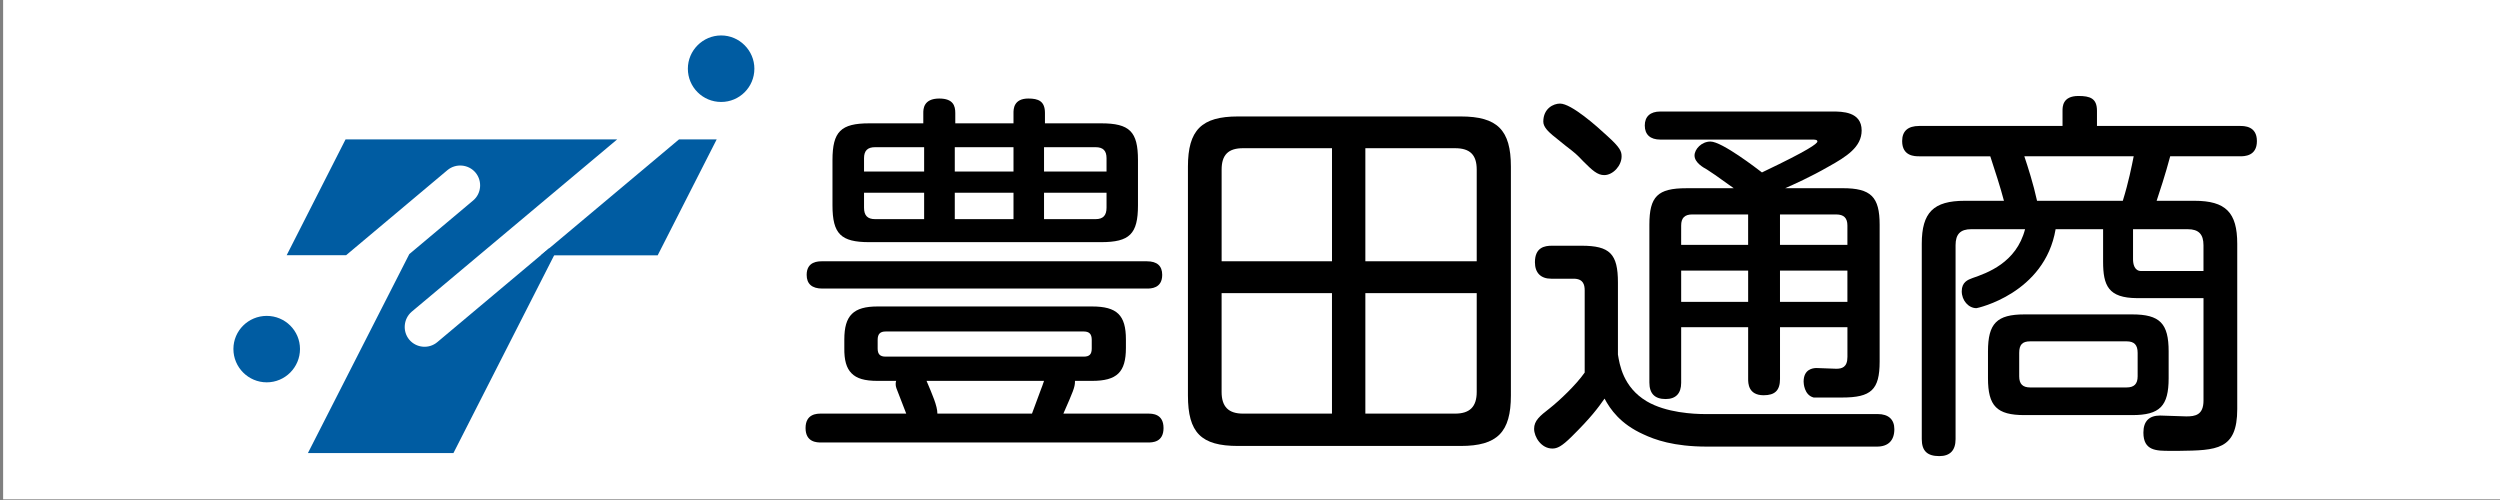 <?xml version="1.0" encoding="utf-8"?>
<!-- Generator: Adobe Illustrator 18.1.1, SVG Export Plug-In . SVG Version: 6.00 Build 0)  -->
<svg version="1.1" id="レイヤー_1" xmlns="http://www.w3.org/2000/svg" xmlns:xlink="http://www.w3.org/1999/xlink" x="0px"
	 y="0px" width="113.39px" height="22.68px" viewBox="0 0 113.39 22.68" style="enable-background:new 0 0 113.39 22.68;"
	 xml:space="preserve">
<rect x="0" y="0" width="113.39" height="22.68" fill="#808080" stroke="none"/>
<g>
	<rect x="0.142" y="0" style="fill:#FFFFFF;" width="113.248" height="22.647"/>
	<g>
		<g>
			<path style="fill:#005CA2;stroke:#005CA2;stroke-width:0.363;" d="M32.71,1.789c-0.735,0-1.33,0.601-1.33,1.327
				c0,0.738,0.595,1.327,1.33,1.327c0.727,0,1.324-0.589,1.324-1.327C34.035,2.39,33.437,1.789,32.71,1.789z"/>
			<path style="fill:#005CA2;stroke:#005CA2;stroke-width:0.363;" d="M12.098,14.509c-0.732,0-1.33,0.589-1.33,1.32
				c0,0.734,0.598,1.331,1.33,1.331s1.327-0.598,1.327-1.331C13.425,15.098,12.831,14.509,12.098,14.509z"/>
			<polygon style="fill:#005CA2;stroke:#005CA2;stroke-width:0.363;" points="29.718,11.4 32.21,6.504 30.863,6.504 25.027,11.4 
							"/>
			<path style="fill:#005CA2;stroke:#005CA2;stroke-width:0.363;" d="M18.423,15.522c-0.378-0.455-0.317-1.138,0.132-1.522
				l8.939-7.496h-11.71l-2.486,4.89h2.334l4.548-3.819c0.46-0.38,1.144-0.318,1.527,0.137c0.38,0.456,0.323,1.144-0.132,1.522
				l-2.866,2.407l-4.448,8.728h6.193l4.568-8.97l-5.069,4.256C19.498,16.04,18.809,15.982,18.423,15.522z"/>
		</g>
		<g>
			<path d="M91.583,17.069v-1.064c0-0.372,0.143-0.523,0.498-0.523h4.373c0.346,0,0.501,0.16,0.501,0.523v1.064
				c0,0.346-0.16,0.504-0.501,0.504h-4.373C91.74,17.573,91.583,17.415,91.583,17.069z M91.82,14.26
				c-1.253,0-1.653,0.409-1.653,1.676v1.218c0,1.264,0.401,1.673,1.653,1.673h4.888c1.256,0,1.653-0.409,1.653-1.673v-1.218
				c0-1.267-0.398-1.676-1.653-1.676H91.82 M99.229,10.396c0.492,0,0.712,0.226,0.712,0.727c0,0,0,1.073,0,1.17
				c-0.097,0-2.823,0-2.823,0c-0.323,0-0.372-0.34-0.372-0.532c0,0,0-1.27,0-1.364C96.84,10.396,99.229,10.396,99.229,10.396
				 M96.777,7.089c-0.006,0.01-0.006,0.023-0.006,0.023c-0.08,0.4-0.226,1.15-0.489,1.995c-0.074,0-3.816,0-3.89,0
				c-0.163-0.752-0.423-1.563-0.572-2.004c0,0,0-0.009,0-0.014C91.952,7.089,96.657,7.089,96.777,7.089 M93.548,5.024
				c0,0,0,0.601,0,0.689c-0.103,0-6.502,0-6.502,0c-0.512,0-0.772,0.232-0.772,0.687c0,0.689,0.578,0.689,0.772,0.689
				c0,0,3.149,0,3.218,0c0.009,0,0.009,0.006,0.009,0.006c0.197,0.601,0.463,1.416,0.618,2.012c-0.12,0-1.776,0-1.776,0
				c-1.422,0-1.951,0.528-1.951,1.949v8.859c0,0.535,0.246,0.772,0.795,0.772c0.489,0,0.738-0.26,0.738-0.772v-8.793
				c0-0.501,0.217-0.727,0.712-0.727c0,0,2.308,0,2.44,0c-0.395,1.533-1.736,1.991-2.386,2.217
				c-0.209,0.077-0.486,0.183-0.486,0.598c0,0.416,0.306,0.767,0.667,0.767c0.037,0,3.098-0.664,3.59-3.581c0.074,0,2.062,0,2.154,0
				c0,0.094,0,1.467,0,1.467c0,1.093,0.237,1.65,1.533,1.659c0,0,2.923,0,3.021,0c0,0.1,0,4.645,0,4.645
				c0,0.661-0.38,0.719-0.778,0.719l-1.19-0.039c-0.501,0-0.758,0.26-0.758,0.775c0,0.827,0.589,0.827,1.21,0.827h0.403
				c1.702-0.023,2.643-0.033,2.643-1.895v-7.498c0-1.422-0.523-1.949-1.945-1.949c0,0-1.585,0-1.711,0
				c0.12-0.359,0.409-1.234,0.615-2.018c0.069,0,3.161,0,3.161,0c0.197,0,0.772,0,0.772-0.689c0-0.687-0.575-0.687-0.772-0.687
				c0,0-6.387,0-6.482,0c0-0.089,0-0.689,0-0.689c0-0.561-0.309-0.671-0.841-0.671C93.548,4.353,93.548,4.841,93.548,5.024"/>
			<path d="M41.103,18.76c-0.137,0-3.862,0-3.862,0c-0.177,0-0.704,0-0.704,0.655c0,0.654,0.526,0.654,0.704,0.654h14.828
				c0.189,0,0.704,0,0.704-0.654c0-0.655-0.515-0.655-0.704-0.655c0,0-3.696,0-3.839,0c0.44-1,0.526-1.203,0.526-1.449
				c0-0.011,0-0.027,0-0.036c0.092,0,0.772,0,0.772,0c1.136,0,1.539-0.395,1.539-1.497v-0.382c0-1.104-0.403-1.496-1.539-1.496
				h-9.723c-1.101,0-1.51,0.408-1.51,1.496v0.382c-0.009,0.551,0.092,0.915,0.326,1.151c0.232,0.239,0.595,0.346,1.184,0.346
				c0,0,0.732,0,0.841,0c-0.023,0.059-0.04,0.197,0.011,0.332C40.711,17.739,41.103,18.76,41.103,18.76z M47.353,17.275
				c-0.026,0.097-0.137,0.38-0.137,0.38s-0.386,1.044-0.409,1.104c-0.066,0-4.188,0-4.291,0c0-0.349-0.229-0.862-0.492-1.484
				C42.175,17.275,47.224,17.275,47.353,17.275 M52.018,11.851c0.463,0,0.695,0.207,0.695,0.616c0,0.621-0.523,0.621-0.695,0.621
				H37.293c-0.463,0-0.706-0.21-0.706-0.621c0-0.616,0.529-0.616,0.706-0.616H52.018 M39.807,15.806v-0.392
				c0-0.266,0.114-0.379,0.363-0.379h8.984c0.249,0,0.363,0.113,0.363,0.379v0.392c0,0.265-0.106,0.369-0.363,0.369H40.17
				C39.919,16.175,39.807,16.071,39.807,15.806 M47.353,8.743c0,0.089,0,1.104,0,1.196c0.097,0,2.337,0,2.337,0
				c0.343,0,0.498-0.166,0.498-0.521c0,0,0-0.592,0-0.675C50.099,8.743,47.45,8.743,47.353,8.743 M47.353,6.676
				c0,0.084,0,1.017,0,1.104c0.097,0,2.746,0,2.835,0c0-0.085,0-0.605,0-0.605c0-0.342-0.157-0.499-0.498-0.499
				C49.69,6.676,47.45,6.676,47.353,6.676 M39.189,8.743c0,0.083,0,0.675,0,0.675c0,0.355,0.155,0.521,0.501,0.521
				c0,0,2.134,0,2.225,0c0-0.092,0-1.107,0-1.196C41.824,8.743,39.281,8.743,39.189,8.743 M39.189,7.78c0.092,0,2.635,0,2.726,0
				c0-0.087,0-1.02,0-1.104c-0.092,0-2.225,0-2.225,0c-0.34,0-0.501,0.157-0.501,0.499C39.189,7.175,39.189,7.696,39.189,7.78
				 M43.305,8.743c0,0.089,0,1.104,0,1.196c0.094,0,2.569,0,2.663,0c0-0.092,0-1.107,0-1.196C45.874,8.743,43.4,8.743,43.305,8.743
				 M46.64,4.469c0.455,0,0.755,0.116,0.755,0.654c0,0,0,0.393,0,0.471c0.089,0,2.546,0,2.546,0c1.296,0,1.673,0.372,1.673,1.669
				v2.05c0,1.299-0.378,1.67-1.673,1.67H39.426c-1.287,0-1.668-0.372-1.668-1.67v-2.05c0-1.297,0.38-1.669,1.668-1.669
				c0,0,2.357,0,2.451,0c0-0.077,0-0.471,0-0.471c0-0.163,0-0.654,0.724-0.654c0.635,0,0.727,0.335,0.727,0.654c0,0,0,0.393,0,0.471
				c0.092,0,2.546,0,2.64,0c0-0.077,0-0.471,0-0.471C45.968,4.96,45.968,4.469,46.64,4.469 M43.305,6.676c0,0.084,0,1.017,0,1.104
				c0.094,0,2.569,0,2.663,0c0-0.087,0-1.02,0-1.104C45.874,6.676,43.4,6.676,43.305,6.676"/>
			<path d="M66.978,13.294c0,0.1,0,4.482,0,4.482c0,0.671-0.312,0.984-0.981,0.984c0,0-3.976,0-4.07,0c0-0.094,0-5.369,0-5.466
				C62.021,13.294,66.883,13.294,66.978,13.294z M65.997,6.722c0.681,0,0.981,0.305,0.981,0.971c0,0,0,4.062,0,4.158
				c-0.094,0-4.957,0-5.051,0c0-0.096,0-5.029,0-5.129C62.021,6.722,65.997,6.722,65.997,6.722 M60.413,13.294
				c0,0.097,0,5.372,0,5.466c-0.094,0-4.036,0-4.036,0c-0.658,0-0.97-0.313-0.97-0.984c0,0,0-4.382,0-4.482
				C55.502,13.294,60.319,13.294,60.413,13.294 M55.408,7.693c0-0.667,0.3-0.971,0.97-0.971c0,0,3.942,0,4.036,0
				c0,0.1,0,5.033,0,5.129c-0.094,0-4.911,0-5.006,0C55.408,11.755,55.408,7.693,55.408,7.693 M56.151,5.282
				c-1.653,0-2.271,0.615-2.271,2.274v10.38c0,1.688,0.595,2.291,2.271,2.291h10.1c1.665,0,2.277-0.626,2.277-2.291V7.556
				c0-1.659-0.612-2.274-2.277-2.274H56.151"/>
			<path d="M69.998,5.518c0,0.248,0.246,0.462,0.409,0.605C70.413,6.127,70.997,6.6,70.997,6.6c0.475,0.366,0.501,0.389,0.815,0.718
				c0.409,0.409,0.641,0.624,0.95,0.624c0.395,0,0.787-0.425,0.787-0.847c0-0.229-0.06-0.398-0.652-0.932
				c-0.472-0.439-1.625-1.465-2.142-1.465C70.459,4.698,69.998,4.918,69.998,5.518z"/>
			<path d="M70.39,11.145c-0.332,0-0.772,0.074-0.772,0.749c0,0.478,0.263,0.747,0.738,0.747h1.018c0.441,0,0.501,0.28,0.501,0.531
				c0,0,0,3.697,0,3.726c-0.4,0.572-1.164,1.287-1.582,1.617c-0.455,0.352-0.712,0.564-0.712,0.935c0,0.368,0.323,0.894,0.827,0.894
				c0.217,0,0.421-0.089,0.881-0.546c0.867-0.857,1.187-1.29,1.487-1.719c0.26,0.489,0.721,1.153,1.765,1.622
				c0.512,0.24,1.362,0.555,2.88,0.555h7.712c0.509,0,0.787-0.276,0.787-0.792c0-0.438-0.266-0.684-0.752-0.684h-7.849
				c-0.492,0-1.748-0.057-2.629-0.578c-1.078-0.641-1.233-1.675-1.307-2.122v-3.267c0-1.299-0.366-1.668-1.651-1.668H70.39z"/>
			<path d="M79.289,12.272c0,0.089,0,1.33,0,1.419c-0.097,0-2.946,0-3.038,0c0-0.089,0-1.33,0-1.419
				C76.343,12.272,79.192,12.272,79.289,12.272z M76.251,10.227c0-0.343,0.16-0.501,0.506-0.501c0,0,2.434,0,2.531,0
				c0,0.089,0,1.293,0,1.379c-0.097,0-2.946,0-3.038,0C76.251,11.02,76.251,10.227,76.251,10.227 M83.791,12.272
				c0,0.089,0,1.33,0,1.419c-0.097,0-2.963,0-3.058,0c0-0.089,0-1.33,0-1.419C80.828,12.272,83.694,12.272,83.791,12.272
				 M83.285,9.727c0.34,0,0.506,0.157,0.506,0.501c0,0,0,0.792,0,0.878c-0.097,0-2.963,0-3.058,0c0-0.086,0-1.29,0-1.379
				C80.828,9.727,83.285,9.727,83.285,9.727 M83.548,18.03c1.319,0,1.705-0.348,1.705-1.628v-6.21c0-1.267-0.395-1.656-1.676-1.656
				c0,0-2.314,0-2.609,0c0.36-0.156,1.173-0.522,1.959-0.975c0.827-0.458,1.51-0.894,1.51-1.643c0-0.86-0.895-0.86-1.327-0.86
				h-7.803c-0.458,0-0.706,0.226-0.706,0.635c0,0.412,0.249,0.638,0.706,0.638h6.879c0.163,0,0.243,0.009,0.243,0.089
				c0,0.093-0.42,0.402-2.397,1.344c0,0-0.086,0.041-0.117,0.057C79.704,7.66,78.102,6.42,77.581,6.42
				c-0.406,0-0.724,0.346-0.724,0.634c0,0.322,0.409,0.551,0.558,0.631c0.229,0.145,0.346,0.226,1.221,0.852
				c-0.266,0-2.148,0-2.148,0c-1.304,0-1.679,0.372-1.679,1.656v7.154c0,0.503,0.243,0.752,0.738,0.752
				c0.461,0,0.704-0.255,0.704-0.734c0,0,0-2.424,0-2.526c0.092,0,2.94,0,3.038,0c0,0.099,0,2.35,0,2.35
				c0,0.183,0,0.738,0.704,0.738c0.512,0,0.741-0.222,0.741-0.738c0,0,0-2.251,0-2.35c0.094,0,2.961,0,3.058,0
				c0,0.099,0,1.351,0,1.351c0,0.472-0.255,0.535-0.506,0.535l-0.895-0.033c-0.177,0-0.586,0.059-0.586,0.618
				c0,0.057,0.02,0.606,0.452,0.719H83.548"/>
		</g>
	</g>
</g>
</svg>

